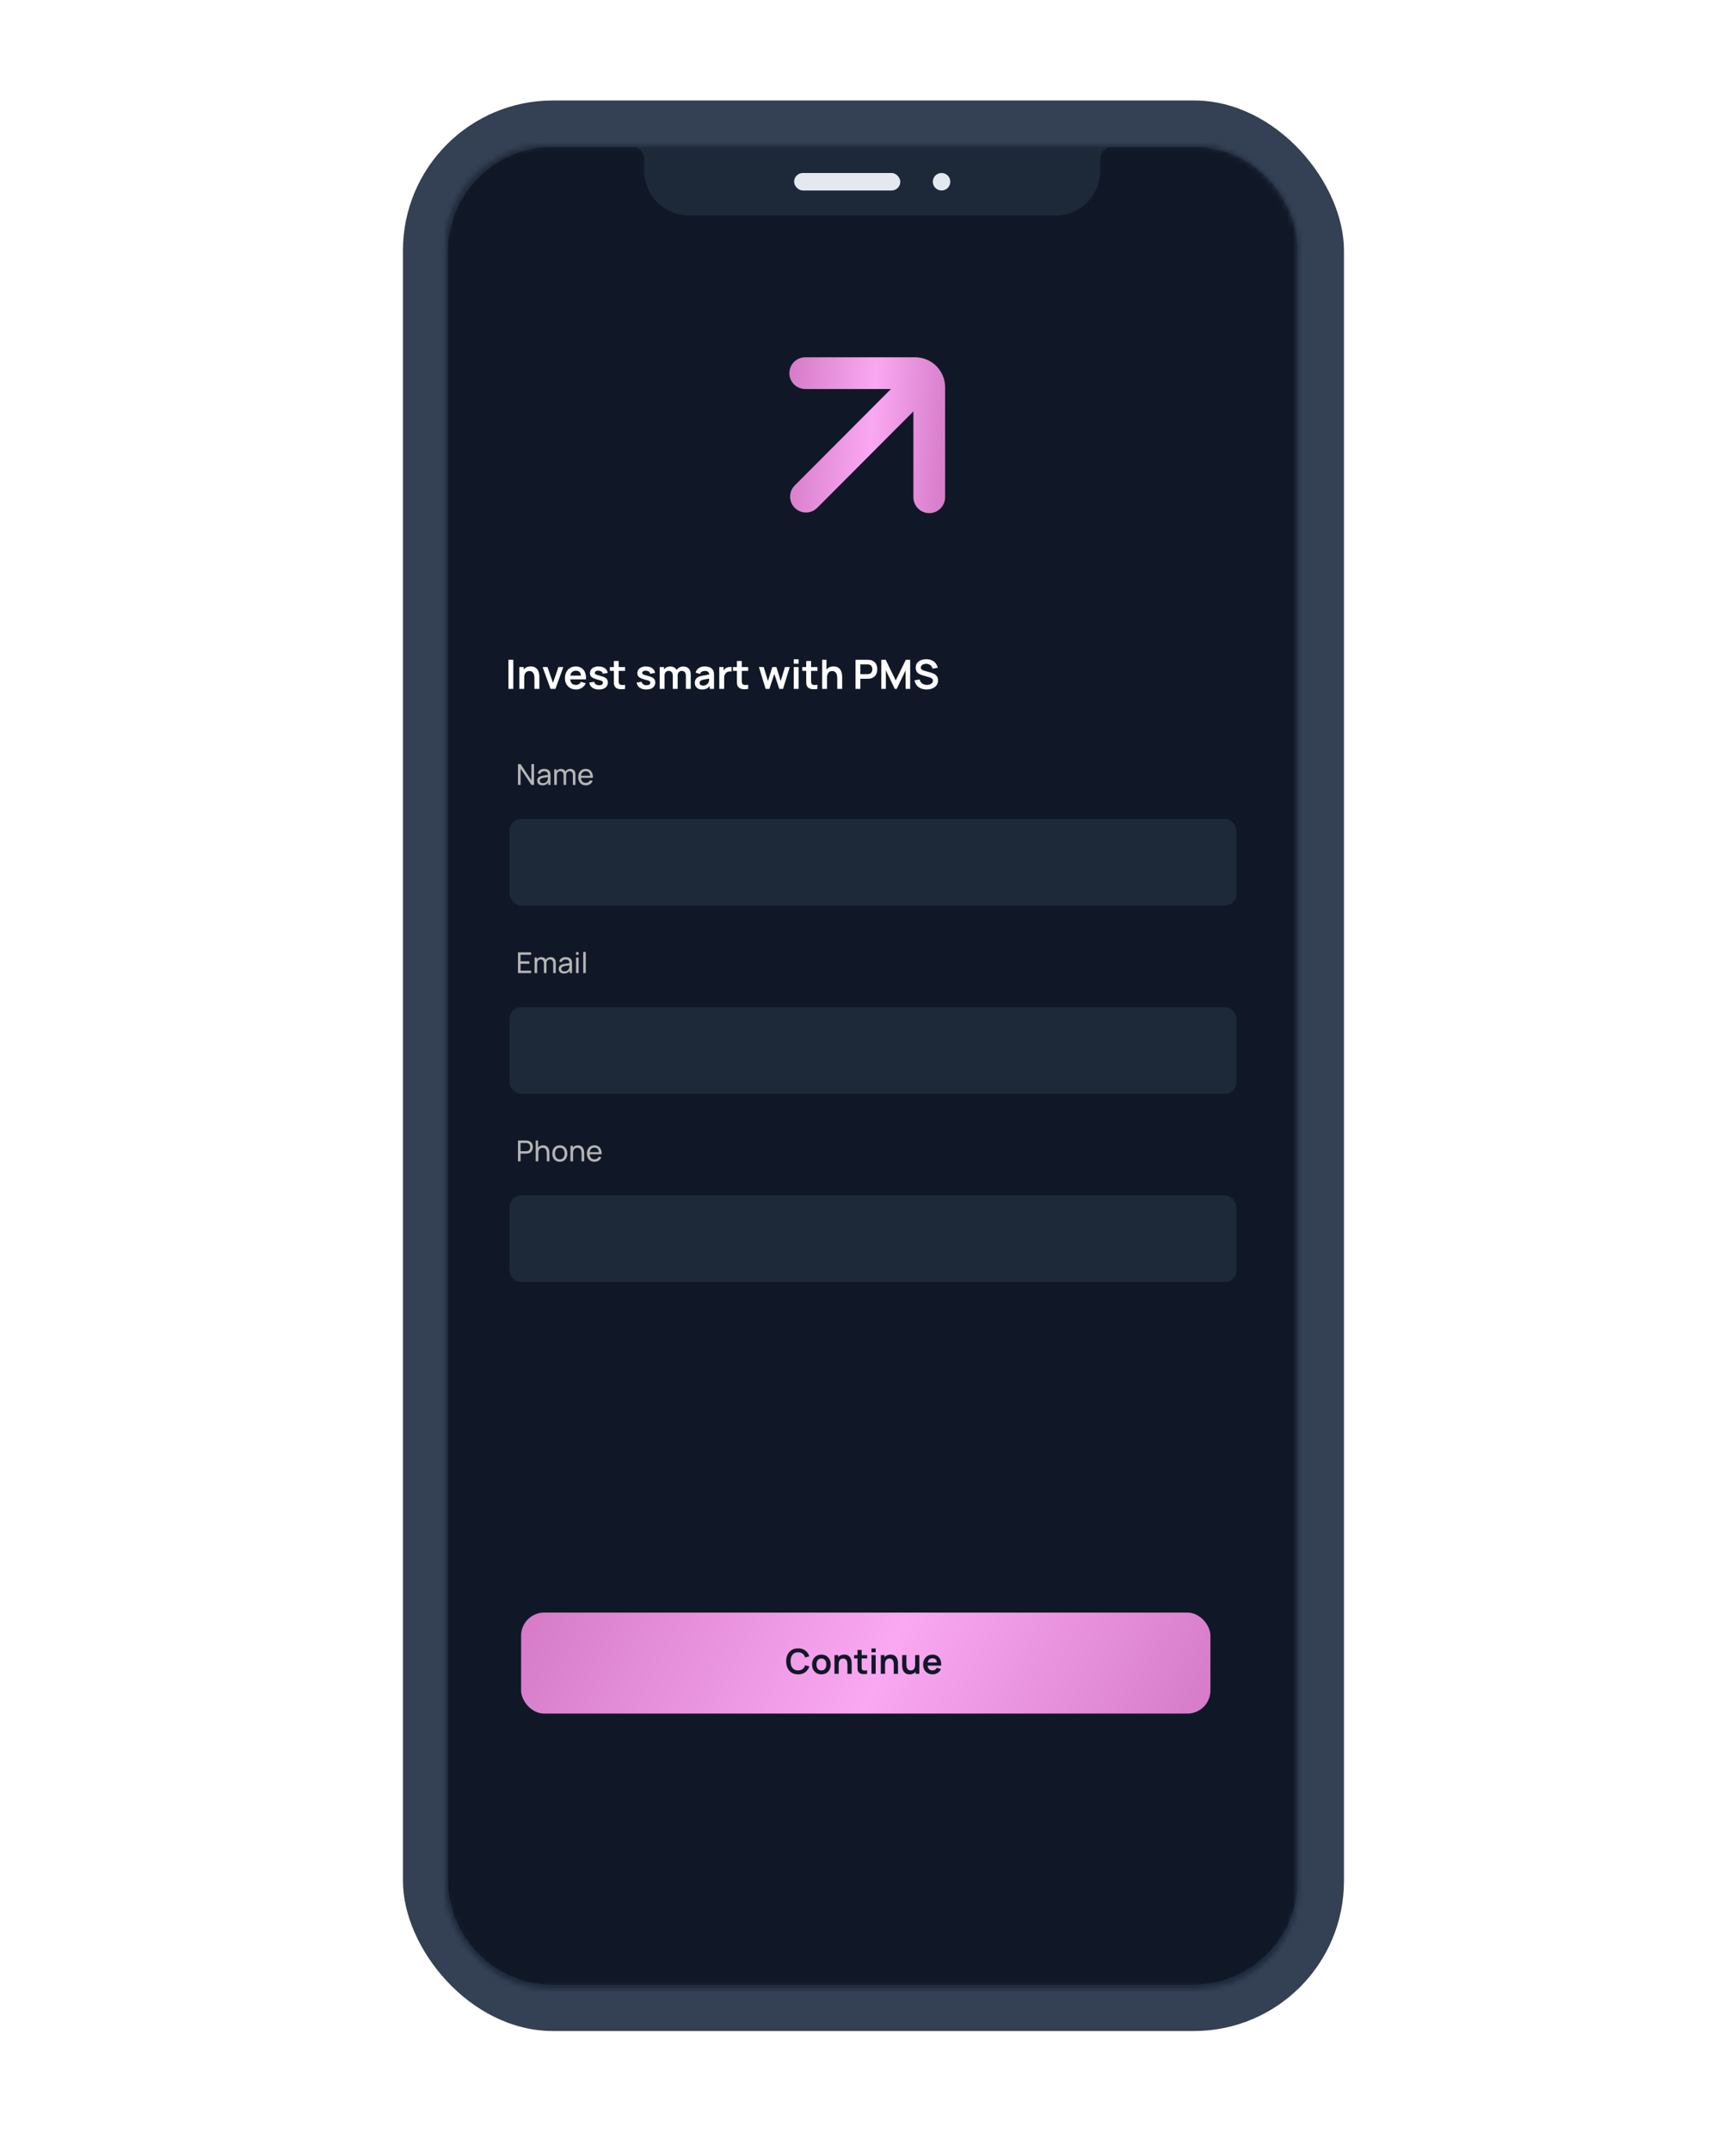 <svg width="323" height="400" viewBox="0 0 323 400" fill="none" xmlns="http://www.w3.org/2000/svg">
<g filter="url(#filter0_dd_4713_63309)">
<rect x="74.973" y="18.684" width="175.085" height="359.006" rx="27.902" fill="#344054"/>
</g>
<mask id="mask0_4713_63309" style="mask-type:alpha" maskUnits="userSpaceOnUse" x="82" y="27" width="160" height="343">
<rect x="82.914" y="27.054" width="158.542" height="342.73" rx="18.703" fill="#0047FF"/>
</mask>
<g mask="url(#mask0_4713_63309)">
<rect x="83.008" y="26.732" width="158.843" height="343.444" fill="#FDFDFD"/>
<rect x="83.008" y="26.732" width="158.843" height="343.444" fill="#FDFDFD"/>
<rect x="83.008" y="27.27" width="158.843" height="343.444" fill="#101828"/>
<path fill-rule="evenodd" clip-rule="evenodd" d="M77.766 47.05C77.766 33.053 89.113 21.706 103.11 21.706H221.694C235.691 21.706 247.038 33.053 247.038 47.05V349.555C247.038 363.552 235.691 374.899 221.694 374.899H103.11C89.113 374.899 77.766 363.552 77.766 349.555V47.05ZM83.348 46.819C83.348 36.032 92.092 27.287 102.879 27.287H117.594C118.816 27.321 119.803 28.298 119.852 29.516V31.704C119.852 36.327 123.599 40.075 128.222 40.075H196.35C200.973 40.075 204.72 36.327 204.72 31.704V27.287H204.722V29.544C204.757 28.314 205.748 27.323 206.978 27.287H221.928C232.715 27.287 241.459 36.032 241.459 46.819V349.556C241.459 360.343 232.715 369.087 221.928 369.087H102.879C92.092 369.087 83.348 360.343 83.348 349.556V46.819Z" fill="#1D2939"/>
<rect x="147.75" y="32.169" width="19.764" height="3.255" rx="1.628" fill="#E4E8EF"/>
<circle cx="175.186" cy="33.797" r="1.628" fill="#E4E8EF"/>
<path d="M175.845 92.472C175.845 94.1 174.526 95.421 172.898 95.421C171.269 95.421 169.948 94.1 169.948 92.472V76.504L152.043 94.442C151.466 95.018 150.713 95.307 149.956 95.307C149.199 95.307 148.448 95.018 147.874 94.444C146.722 93.294 146.72 91.426 147.87 90.274L165.771 72.341H149.817C148.189 72.341 146.867 71.02 146.867 69.391C146.867 67.763 148.189 66.443 149.817 66.443H170.293C173.354 66.443 175.845 68.933 175.845 71.993V92.472Z" fill="url(#paint0_linear_4713_63309)"/>
<path d="M94.601 128.106V122.697H95.506V128.106H94.601ZM99.438 128.106V126.153C99.438 126.025 99.429 125.884 99.411 125.729C99.394 125.573 99.352 125.424 99.287 125.282C99.225 125.136 99.13 125.017 99.002 124.925C98.877 124.832 98.706 124.786 98.491 124.786C98.376 124.786 98.262 124.805 98.149 124.842C98.036 124.88 97.934 124.945 97.841 125.037C97.751 125.128 97.678 125.253 97.623 125.413C97.568 125.571 97.541 125.774 97.541 126.022L97.003 125.792C97.003 125.447 97.07 125.134 97.203 124.853C97.338 124.573 97.536 124.35 97.796 124.185C98.056 124.017 98.377 123.933 98.758 123.933C99.058 123.933 99.306 123.983 99.501 124.083C99.697 124.183 99.852 124.311 99.967 124.466C100.082 124.622 100.168 124.787 100.223 124.962C100.278 125.138 100.313 125.304 100.328 125.462C100.345 125.617 100.354 125.744 100.354 125.841V128.106H99.438ZM96.624 128.106V124.05H97.432V125.308H97.541V128.106H96.624ZM102.431 128.106L100.959 124.05H101.864L102.886 126.991L103.904 124.05H104.813L103.34 128.106H102.431ZM107.185 128.219C106.774 128.219 106.413 128.13 106.103 127.952C105.792 127.775 105.549 127.528 105.374 127.212C105.201 126.897 105.115 126.534 105.115 126.123C105.115 125.68 105.2 125.295 105.37 124.97C105.541 124.642 105.777 124.388 106.08 124.207C106.383 124.027 106.734 123.937 107.132 123.937C107.553 123.937 107.91 124.036 108.203 124.234C108.498 124.429 108.717 124.706 108.86 125.064C109.003 125.422 109.057 125.844 109.022 126.33H108.124V125.999C108.121 125.558 108.044 125.237 107.891 125.034C107.738 124.831 107.498 124.729 107.17 124.729C106.799 124.729 106.524 124.845 106.343 125.075C106.163 125.303 106.073 125.637 106.073 126.078C106.073 126.489 106.163 126.807 106.343 127.032C106.524 127.257 106.786 127.37 107.132 127.37C107.355 127.37 107.547 127.321 107.707 127.224C107.87 127.124 107.995 126.98 108.082 126.792L108.976 127.062C108.821 127.428 108.581 127.712 108.255 127.915C107.932 128.118 107.575 128.219 107.185 128.219ZM105.787 126.33V125.646H108.578V126.33H105.787ZM111.426 128.219C110.925 128.219 110.518 128.106 110.205 127.881C109.892 127.656 109.702 127.339 109.634 126.931L110.558 126.788C110.606 126.988 110.711 127.146 110.874 127.261C111.037 127.376 111.242 127.434 111.49 127.434C111.708 127.434 111.876 127.391 111.993 127.306C112.114 127.219 112.174 127.1 112.174 126.949C112.174 126.857 112.151 126.783 112.106 126.728C112.063 126.67 111.968 126.615 111.821 126.563C111.673 126.51 111.446 126.444 111.141 126.363C110.8 126.273 110.53 126.177 110.329 126.074C110.129 125.969 109.985 125.845 109.897 125.702C109.81 125.56 109.766 125.387 109.766 125.184C109.766 124.931 109.832 124.711 109.965 124.523C110.098 124.335 110.283 124.191 110.521 124.091C110.759 123.988 111.039 123.937 111.362 123.937C111.678 123.937 111.957 123.986 112.2 124.083C112.445 124.181 112.643 124.32 112.793 124.5C112.944 124.681 113.036 124.892 113.071 125.135L112.147 125.3C112.125 125.128 112.046 124.991 111.911 124.891C111.778 124.791 111.6 124.734 111.377 124.722C111.164 124.709 110.993 124.742 110.863 124.82C110.732 124.895 110.667 125.001 110.667 125.139C110.667 125.217 110.694 125.283 110.746 125.338C110.799 125.393 110.904 125.448 111.062 125.503C111.222 125.558 111.46 125.626 111.775 125.706C112.099 125.789 112.356 125.884 112.549 125.992C112.745 126.097 112.885 126.223 112.97 126.371C113.058 126.519 113.102 126.698 113.102 126.908C113.102 127.316 112.953 127.637 112.654 127.87C112.359 128.103 111.95 128.219 111.426 128.219ZM116.302 128.106C116.034 128.157 115.771 128.178 115.513 128.17C115.258 128.165 115.029 128.119 114.826 128.031C114.623 127.941 114.469 127.8 114.364 127.607C114.271 127.432 114.222 127.252 114.217 127.07C114.212 126.887 114.21 126.68 114.21 126.45V122.923H115.111V126.397C115.111 126.56 115.113 126.703 115.115 126.826C115.12 126.948 115.146 127.048 115.194 127.126C115.284 127.276 115.428 127.36 115.626 127.378C115.824 127.395 116.049 127.385 116.302 127.348V128.106ZM113.474 124.759V124.05H116.302V124.759H113.474ZM120.245 128.219C119.744 128.219 119.337 128.106 119.024 127.881C118.711 127.656 118.521 127.339 118.453 126.931L119.377 126.788C119.425 126.988 119.53 127.146 119.693 127.261C119.856 127.376 120.061 127.434 120.309 127.434C120.527 127.434 120.694 127.391 120.812 127.306C120.932 127.219 120.992 127.1 120.992 126.949C120.992 126.857 120.97 126.783 120.925 126.728C120.882 126.67 120.787 126.615 120.639 126.563C120.492 126.51 120.265 126.444 119.959 126.363C119.619 126.273 119.348 126.177 119.148 126.074C118.948 125.969 118.804 125.845 118.716 125.702C118.628 125.56 118.585 125.387 118.585 125.184C118.585 124.931 118.651 124.711 118.784 124.523C118.916 124.335 119.102 124.191 119.34 124.091C119.578 123.988 119.858 123.937 120.181 123.937C120.497 123.937 120.776 123.986 121.019 124.083C121.264 124.181 121.462 124.32 121.612 124.5C121.763 124.681 121.855 124.892 121.89 125.135L120.966 125.3C120.944 125.128 120.865 124.991 120.73 124.891C120.597 124.791 120.419 124.734 120.196 124.722C119.983 124.709 119.812 124.742 119.681 124.82C119.551 124.895 119.486 125.001 119.486 125.139C119.486 125.217 119.512 125.283 119.565 125.338C119.618 125.393 119.723 125.448 119.881 125.503C120.041 125.558 120.279 125.626 120.594 125.706C120.917 125.789 121.175 125.884 121.368 125.992C121.563 126.097 121.704 126.223 121.789 126.371C121.876 126.519 121.92 126.698 121.92 126.908C121.92 127.316 121.771 127.637 121.473 127.87C121.178 128.103 120.768 128.219 120.245 128.219ZM127.615 128.106V125.642C127.615 125.364 127.546 125.148 127.409 124.992C127.271 124.835 127.084 124.756 126.849 124.756C126.704 124.756 126.573 124.79 126.458 124.857C126.343 124.922 126.252 125.02 126.184 125.15C126.116 125.278 126.083 125.431 126.083 125.608L125.681 125.372C125.678 125.091 125.741 124.845 125.868 124.632C125.999 124.416 126.174 124.249 126.394 124.128C126.615 124.008 126.86 123.948 127.131 123.948C127.579 123.948 127.922 124.083 128.16 124.354C128.4 124.622 128.52 124.975 128.52 125.413V128.106H127.615ZM122.736 128.106V124.05H123.536V125.308H123.648V128.106H122.736ZM125.181 128.106V125.654C125.181 125.371 125.112 125.15 124.974 124.992C124.837 124.835 124.649 124.756 124.411 124.756C124.181 124.756 123.995 124.835 123.855 124.992C123.717 125.15 123.648 125.355 123.648 125.608L123.243 125.338C123.243 125.075 123.308 124.838 123.438 124.628C123.568 124.418 123.744 124.252 123.964 124.132C124.187 124.009 124.436 123.948 124.711 123.948C125.014 123.948 125.267 124.013 125.47 124.143C125.676 124.271 125.828 124.446 125.929 124.669C126.031 124.89 126.083 125.139 126.083 125.417V128.106H125.181ZM130.635 128.219C130.342 128.219 130.094 128.164 129.891 128.054C129.688 127.941 129.534 127.792 129.429 127.607C129.326 127.422 129.275 127.217 129.275 126.995C129.275 126.799 129.307 126.624 129.372 126.469C129.438 126.311 129.538 126.176 129.673 126.063C129.808 125.948 129.984 125.854 130.199 125.781C130.362 125.729 130.552 125.681 130.77 125.638C130.99 125.596 131.228 125.557 131.484 125.522C131.742 125.484 132.011 125.444 132.291 125.402L131.968 125.586C131.971 125.305 131.908 125.099 131.78 124.966C131.653 124.833 131.437 124.767 131.134 124.767C130.951 124.767 130.775 124.81 130.605 124.895C130.434 124.98 130.315 125.126 130.248 125.334L129.421 125.075C129.521 124.732 129.712 124.456 129.992 124.249C130.275 124.041 130.656 123.937 131.134 123.937C131.495 123.937 131.812 123.996 132.085 124.113C132.36 124.231 132.564 124.424 132.697 124.692C132.77 124.835 132.813 124.981 132.828 125.131C132.843 125.279 132.851 125.441 132.851 125.616V128.106H132.058V127.227L132.19 127.37C132.007 127.663 131.793 127.879 131.547 128.016C131.305 128.152 131 128.219 130.635 128.219ZM130.815 127.498C131.02 127.498 131.196 127.462 131.341 127.389C131.486 127.316 131.601 127.227 131.686 127.122C131.774 127.017 131.833 126.918 131.863 126.826C131.911 126.71 131.937 126.579 131.942 126.431C131.949 126.281 131.953 126.159 131.953 126.067L132.231 126.149C131.958 126.192 131.724 126.229 131.529 126.262C131.333 126.295 131.166 126.326 131.025 126.356C130.885 126.384 130.761 126.415 130.653 126.45C130.548 126.487 130.459 126.531 130.387 126.581C130.314 126.631 130.258 126.689 130.218 126.754C130.18 126.819 130.161 126.896 130.161 126.983C130.161 127.083 130.186 127.172 130.236 127.25C130.287 127.325 130.359 127.385 130.454 127.43C130.552 127.475 130.672 127.498 130.815 127.498ZM133.829 128.106V124.05H134.629V125.037L134.531 124.91C134.581 124.775 134.648 124.652 134.73 124.542C134.816 124.429 134.917 124.336 135.035 124.264C135.135 124.196 135.245 124.143 135.365 124.106C135.488 124.066 135.613 124.042 135.741 124.034C135.869 124.024 135.993 124.029 136.113 124.05V124.895C135.993 124.86 135.854 124.848 135.696 124.861C135.541 124.873 135.4 124.917 135.275 124.992C135.15 125.06 135.047 125.146 134.967 125.252C134.889 125.357 134.832 125.477 134.794 125.612C134.757 125.745 134.738 125.889 134.738 126.044V128.106H133.829ZM139.207 128.106C138.939 128.157 138.677 128.178 138.419 128.17C138.163 128.165 137.934 128.119 137.731 128.031C137.528 127.941 137.374 127.8 137.269 127.607C137.176 127.432 137.128 127.252 137.123 127.07C137.118 126.887 137.115 126.68 137.115 126.45V122.923H138.017V126.397C138.017 126.56 138.018 126.703 138.02 126.826C138.025 126.948 138.052 127.048 138.099 127.126C138.189 127.276 138.333 127.36 138.531 127.378C138.729 127.395 138.955 127.385 139.207 127.348V128.106ZM136.379 124.759V124.05H139.207V124.759H136.379ZM142.448 128.106L141.208 124.042L142.095 124.05L142.887 126.653L143.691 124.05H144.454L145.254 126.653L146.05 124.05H146.937L145.697 128.106H144.991L144.071 125.315L143.154 128.106H142.448ZM147.69 123.433V122.603H148.595V123.433H147.69ZM147.69 128.106V124.05H148.595V128.106H147.69ZM152.098 128.106C151.83 128.157 151.567 128.178 151.309 128.17C151.054 128.165 150.825 128.119 150.622 128.031C150.419 127.941 150.265 127.8 150.16 127.607C150.067 127.432 150.018 127.252 150.013 127.07C150.008 126.887 150.006 126.68 150.006 126.45V122.923H150.907V126.397C150.907 126.56 150.909 126.703 150.911 126.826C150.916 126.948 150.942 127.048 150.99 127.126C151.08 127.276 151.224 127.36 151.422 127.378C151.62 127.395 151.845 127.385 152.098 127.348V128.106ZM149.27 124.759V124.05H152.098V124.759H149.27ZM155.777 128.106V126.153C155.777 126.025 155.768 125.884 155.75 125.729C155.733 125.573 155.691 125.424 155.626 125.282C155.564 125.136 155.469 125.017 155.341 124.925C155.216 124.832 155.045 124.786 154.83 124.786C154.715 124.786 154.601 124.805 154.488 124.842C154.375 124.88 154.273 124.945 154.18 125.037C154.09 125.128 154.017 125.253 153.962 125.413C153.907 125.571 153.88 125.774 153.88 126.022L153.342 125.792C153.342 125.447 153.409 125.134 153.541 124.853C153.677 124.573 153.875 124.35 154.135 124.185C154.395 124.017 154.716 123.933 155.097 123.933C155.397 123.933 155.645 123.983 155.84 124.083C156.036 124.183 156.191 124.311 156.306 124.466C156.421 124.622 156.507 124.787 156.562 124.962C156.617 125.138 156.652 125.304 156.667 125.462C156.684 125.617 156.693 125.744 156.693 125.841V128.106H155.777ZM152.963 128.106V122.697H153.771V125.545H153.88V128.106H152.963ZM159.177 128.106V122.697H161.412C161.465 122.697 161.533 122.7 161.615 122.705C161.698 122.707 161.774 122.715 161.844 122.727C162.157 122.775 162.415 122.879 162.618 123.039C162.824 123.199 162.975 123.402 163.073 123.648C163.173 123.89 163.223 124.161 163.223 124.459C163.223 124.754 163.173 125.025 163.073 125.27C162.973 125.513 162.82 125.715 162.615 125.875C162.412 126.035 162.155 126.139 161.844 126.187C161.774 126.197 161.697 126.204 161.612 126.209C161.529 126.214 161.463 126.217 161.412 126.217H160.083V128.106H159.177ZM160.083 125.372H161.375C161.425 125.372 161.481 125.369 161.544 125.364C161.607 125.359 161.664 125.349 161.717 125.334C161.867 125.297 161.985 125.23 162.07 125.135C162.157 125.04 162.219 124.932 162.254 124.812C162.291 124.692 162.31 124.574 162.31 124.459C162.31 124.344 162.291 124.226 162.254 124.106C162.219 123.983 162.157 123.874 162.07 123.779C161.985 123.684 161.867 123.618 161.717 123.58C161.664 123.565 161.607 123.556 161.544 123.554C161.481 123.549 161.425 123.546 161.375 123.546H160.083V125.372ZM163.976 128.106V122.697H164.791L166.661 126.529L168.532 122.697H169.347V128.106H168.502V124.639L166.842 128.106H166.481L164.825 124.639V128.106H163.976ZM172.405 128.219C172.009 128.219 171.652 128.15 171.334 128.013C171.019 127.875 170.758 127.678 170.553 127.423C170.35 127.165 170.221 126.859 170.166 126.506L171.105 126.363C171.185 126.684 171.349 126.932 171.597 127.107C171.848 127.283 172.136 127.37 172.461 127.37C172.654 127.37 172.836 127.34 173.006 127.28C173.176 127.22 173.314 127.132 173.419 127.017C173.527 126.902 173.581 126.76 173.581 126.593C173.581 126.517 173.568 126.449 173.543 126.386C173.518 126.321 173.48 126.263 173.43 126.213C173.383 126.163 173.32 126.118 173.242 126.078C173.167 126.035 173.08 125.999 172.98 125.969L171.582 125.556C171.462 125.521 171.332 125.474 171.191 125.417C171.054 125.357 170.922 125.275 170.797 125.173C170.674 125.068 170.573 124.935 170.493 124.775C170.415 124.612 170.376 124.411 170.376 124.173C170.376 123.825 170.464 123.534 170.639 123.298C170.817 123.06 171.055 122.883 171.353 122.765C171.654 122.647 171.987 122.59 172.352 122.592C172.723 122.595 173.053 122.658 173.344 122.784C173.634 122.906 173.877 123.085 174.073 123.321C174.268 123.556 174.406 123.84 174.486 124.173L173.513 124.343C173.473 124.152 173.395 123.991 173.28 123.858C173.167 123.723 173.028 123.62 172.863 123.55C172.7 123.48 172.526 123.442 172.341 123.437C172.161 123.435 171.993 123.462 171.838 123.52C171.685 123.575 171.561 123.655 171.466 123.76C171.373 123.865 171.327 123.988 171.327 124.128C171.327 124.261 171.367 124.37 171.447 124.455C171.527 124.538 171.626 124.604 171.744 124.654C171.864 124.702 171.985 124.742 172.108 124.775L173.077 125.045C173.21 125.08 173.359 125.128 173.524 125.188C173.689 125.248 173.849 125.332 174.001 125.439C174.154 125.547 174.279 125.689 174.377 125.864C174.477 126.039 174.527 126.262 174.527 126.533C174.527 126.813 174.468 127.06 174.351 127.273C174.235 127.483 174.079 127.658 173.881 127.798C173.683 127.939 173.457 128.044 173.201 128.114C172.948 128.184 172.683 128.219 172.405 128.219Z" fill="white"/>
<rect x="96.957" y="299.878" width="128.255" height="18.782" rx="4.293" fill="url(#paint1_linear_4713_63309)"/>
<path d="M148.496 311.365C148.032 311.365 147.635 311.264 147.304 311.062C146.974 310.859 146.719 310.575 146.541 310.212C146.365 309.85 146.277 309.429 146.277 308.95C146.277 308.472 146.365 308.051 146.541 307.688C146.719 307.325 146.974 307.043 147.304 306.841C147.635 306.637 148.032 306.535 148.496 306.535C149.03 306.535 149.475 306.67 149.832 306.938C150.188 307.204 150.438 307.564 150.582 308.017L149.8 308.232C149.709 307.93 149.556 307.694 149.339 307.524C149.122 307.352 148.841 307.266 148.496 307.266C148.184 307.266 147.925 307.336 147.716 307.476C147.51 307.615 147.355 307.812 147.25 308.065C147.147 308.316 147.094 308.611 147.092 308.95C147.092 309.289 147.143 309.586 147.246 309.839C147.352 310.09 147.508 310.285 147.716 310.425C147.925 310.564 148.184 310.634 148.496 310.634C148.841 310.634 149.122 310.548 149.339 310.377C149.556 310.205 149.709 309.969 149.8 309.668L150.582 309.884C150.438 310.337 150.188 310.698 149.832 310.966C149.475 311.232 149.03 311.365 148.496 311.365ZM152.825 311.365C152.477 311.365 152.173 311.287 151.914 311.13C151.654 310.973 151.452 310.758 151.308 310.483C151.167 310.206 151.096 309.888 151.096 309.53C151.096 309.165 151.169 308.845 151.315 308.57C151.461 308.296 151.664 308.081 151.923 307.926C152.183 307.772 152.484 307.695 152.825 307.695C153.175 307.695 153.48 307.773 153.739 307.93C153.999 308.086 154.201 308.303 154.345 308.58C154.488 308.855 154.56 309.171 154.56 309.53C154.56 309.89 154.487 310.209 154.341 310.486C154.198 310.761 153.996 310.977 153.736 311.133C153.476 311.288 153.173 311.365 152.825 311.365ZM152.825 310.637C153.134 310.637 153.364 310.534 153.514 310.328C153.664 310.122 153.739 309.856 153.739 309.53C153.739 309.193 153.663 308.925 153.511 308.725C153.358 308.523 153.13 308.422 152.825 308.422C152.617 308.422 152.445 308.469 152.31 308.564C152.177 308.656 152.078 308.786 152.013 308.954C151.949 309.119 151.917 309.311 151.917 309.53C151.917 309.867 151.993 310.136 152.145 310.338C152.3 310.538 152.526 310.637 152.825 310.637ZM157.675 311.269V309.594C157.675 309.485 157.667 309.364 157.652 309.23C157.637 309.097 157.602 308.97 157.546 308.847C157.492 308.723 157.411 308.621 157.301 308.541C157.194 308.462 157.048 308.422 156.863 308.422C156.765 308.422 156.667 308.438 156.57 308.471C156.474 308.503 156.386 308.559 156.306 308.638C156.229 308.715 156.167 308.823 156.12 308.96C156.072 309.095 156.049 309.269 156.049 309.482L155.588 309.285C155.588 308.989 155.645 308.721 155.759 308.48C155.875 308.24 156.045 308.049 156.268 307.907C156.491 307.763 156.766 307.691 157.092 307.691C157.35 307.691 157.562 307.734 157.73 307.82C157.897 307.906 158.03 308.015 158.129 308.149C158.228 308.282 158.301 308.423 158.348 308.574C158.395 308.724 158.425 308.867 158.438 309.002C158.453 309.135 158.46 309.243 158.46 309.327V311.269H157.675ZM155.263 311.269V307.791H155.955V308.87H156.049V311.269H155.263ZM161.339 311.269C161.109 311.311 160.884 311.33 160.663 311.323C160.444 311.319 160.247 311.279 160.073 311.204C159.9 311.127 159.768 311.006 159.677 310.84C159.598 310.69 159.556 310.537 159.552 310.38C159.548 310.223 159.545 310.046 159.545 309.849V306.825H160.318V309.804C160.318 309.943 160.319 310.065 160.321 310.171C160.326 310.276 160.348 310.362 160.389 310.428C160.466 310.557 160.59 310.629 160.759 310.644C160.929 310.659 161.122 310.65 161.339 310.618V311.269ZM158.914 308.4V307.791H161.339V308.4H158.914ZM162.151 307.263V306.552H162.927V307.263H162.151ZM162.151 311.269V307.791H162.927V311.269H162.151ZM166.297 311.269V309.594C166.297 309.485 166.289 309.364 166.274 309.23C166.259 309.097 166.224 308.97 166.168 308.847C166.114 308.723 166.033 308.621 165.923 308.541C165.816 308.462 165.67 308.422 165.485 308.422C165.386 308.422 165.289 308.438 165.192 308.471C165.096 308.503 165.008 308.559 164.928 308.638C164.851 308.715 164.789 308.823 164.741 308.96C164.694 309.095 164.671 309.269 164.671 309.482L164.21 309.285C164.21 308.989 164.267 308.721 164.381 308.48C164.497 308.24 164.666 308.049 164.89 307.907C165.113 307.763 165.388 307.691 165.714 307.691C165.971 307.691 166.184 307.734 166.351 307.82C166.519 307.906 166.652 308.015 166.751 308.149C166.849 308.282 166.922 308.423 166.97 308.574C167.017 308.724 167.047 308.867 167.06 309.002C167.075 309.135 167.082 309.243 167.082 309.327V311.269H166.297ZM163.885 311.269V307.791H164.577V308.87H164.671V311.269H163.885ZM169.226 311.368C168.969 311.368 168.756 311.325 168.589 311.24C168.422 311.154 168.288 311.044 168.19 310.911C168.091 310.778 168.018 310.636 167.971 310.486C167.924 310.336 167.892 310.194 167.877 310.061C167.864 309.926 167.858 309.816 167.858 309.733V307.791H168.644V309.465C168.644 309.573 168.651 309.694 168.666 309.829C168.681 309.962 168.716 310.091 168.769 310.216C168.825 310.338 168.907 310.439 169.014 310.518C169.123 310.598 169.27 310.637 169.455 310.637C169.554 310.637 169.651 310.621 169.748 310.589C169.845 310.557 169.932 310.502 170.009 310.425C170.088 310.346 170.152 310.237 170.199 310.1C170.246 309.962 170.27 309.789 170.27 309.578L170.73 309.775C170.73 310.071 170.672 310.339 170.556 310.58C170.442 310.82 170.274 311.012 170.051 311.156C169.827 311.298 169.553 311.368 169.226 311.368ZM170.363 311.269V310.19H170.27V307.791H171.049V311.269H170.363ZM173.534 311.365C173.182 311.365 172.873 311.289 172.607 311.137C172.341 310.984 172.133 310.773 171.982 310.502C171.834 310.232 171.76 309.921 171.76 309.569C171.76 309.189 171.833 308.859 171.979 308.58C172.125 308.299 172.328 308.081 172.588 307.926C172.847 307.772 173.148 307.695 173.489 307.695C173.85 307.695 174.156 307.779 174.407 307.949C174.66 308.116 174.848 308.354 174.97 308.661C175.093 308.967 175.139 309.329 175.109 309.746H174.339V309.462C174.337 309.084 174.271 308.809 174.14 308.635C174.009 308.461 173.803 308.374 173.522 308.374C173.204 308.374 172.968 308.473 172.813 308.67C172.659 308.866 172.581 309.152 172.581 309.53C172.581 309.882 172.659 310.155 172.813 310.348C172.968 310.541 173.193 310.637 173.489 310.637C173.68 310.637 173.845 310.596 173.982 310.512C174.121 310.426 174.229 310.303 174.304 310.142L175.07 310.373C174.937 310.687 174.731 310.93 174.452 311.104C174.175 311.278 173.869 311.365 173.534 311.365ZM172.337 309.746V309.16H174.729V309.746H172.337Z" fill="#101828"/>
<path d="M96.376 145.962V142.098H96.859L98.874 145.117V142.098H99.357V145.962H98.874L96.859 142.941V145.962H96.376ZM100.931 146.042C100.714 146.042 100.533 146.003 100.386 145.924C100.241 145.844 100.131 145.738 100.056 145.608C99.983 145.477 99.946 145.334 99.946 145.178C99.946 145.026 99.975 144.895 100.032 144.784C100.091 144.671 100.173 144.578 100.279 144.505C100.384 144.43 100.51 144.371 100.657 144.328C100.795 144.29 100.949 144.258 101.118 144.231C101.29 144.203 101.464 144.177 101.639 144.153C101.814 144.13 101.978 144.108 102.13 144.086L101.958 144.186C101.964 143.928 101.912 143.738 101.803 143.614C101.695 143.491 101.509 143.429 101.245 143.429C101.069 143.429 100.915 143.469 100.783 143.55C100.652 143.628 100.56 143.757 100.507 143.936L100.053 143.799C100.123 143.545 100.258 143.346 100.458 143.201C100.659 143.056 100.923 142.984 101.25 142.984C101.513 142.984 101.738 143.031 101.926 143.126C102.116 143.219 102.252 143.36 102.334 143.55C102.375 143.639 102.401 143.737 102.412 143.842C102.422 143.946 102.428 144.055 102.428 144.17V145.962H102.004V145.267L102.103 145.331C101.994 145.566 101.841 145.743 101.644 145.863C101.449 145.982 101.211 146.042 100.931 146.042ZM101.003 145.643C101.175 145.643 101.323 145.612 101.448 145.551C101.575 145.489 101.677 145.407 101.754 145.307C101.831 145.205 101.881 145.094 101.905 144.975C101.931 144.885 101.946 144.786 101.948 144.677C101.951 144.566 101.953 144.481 101.953 144.422L102.119 144.494C101.964 144.516 101.811 144.536 101.66 144.556C101.51 144.576 101.368 144.597 101.234 144.62C101.1 144.642 100.979 144.668 100.872 144.698C100.793 144.723 100.719 144.755 100.649 144.795C100.581 144.834 100.525 144.885 100.483 144.948C100.441 145.008 100.421 145.085 100.421 145.176C100.421 145.254 100.441 145.33 100.48 145.401C100.521 145.473 100.584 145.531 100.668 145.576C100.754 145.62 100.865 145.643 101.003 145.643ZM106.589 145.962L106.592 144.108C106.592 143.891 106.534 143.722 106.418 143.601C106.303 143.477 106.154 143.416 105.97 143.416C105.862 143.416 105.76 143.441 105.664 143.491C105.567 143.539 105.488 143.616 105.428 143.721C105.367 143.825 105.336 143.958 105.336 144.121L105.084 144.019C105.081 143.814 105.123 143.634 105.21 143.48C105.3 143.324 105.421 143.204 105.575 143.118C105.729 143.032 105.903 142.989 106.096 142.989C106.398 142.989 106.636 143.081 106.809 143.265C106.983 143.448 107.07 143.694 107.07 144.003L107.067 145.962H106.589ZM103.123 145.962V143.064H103.549V143.84H103.603V145.962H103.123ZM104.859 145.962L104.861 144.127C104.861 143.905 104.804 143.731 104.69 143.606C104.575 143.479 104.423 143.416 104.234 143.416C104.046 143.416 103.894 143.48 103.777 143.609C103.661 143.738 103.603 143.908 103.603 144.121L103.351 143.971C103.351 143.783 103.396 143.615 103.485 143.467C103.574 143.318 103.696 143.202 103.85 143.118C104.004 143.032 104.178 142.989 104.373 142.989C104.568 142.989 104.738 143.03 104.883 143.112C105.028 143.195 105.14 143.313 105.218 143.467C105.297 143.619 105.336 143.8 105.336 144.011L105.334 145.962H104.859ZM108.998 146.042C108.714 146.042 108.465 145.98 108.252 145.855C108.041 145.728 107.877 145.551 107.758 145.326C107.64 145.099 107.581 144.834 107.581 144.532C107.581 144.215 107.64 143.941 107.756 143.711C107.872 143.478 108.034 143.299 108.241 143.174C108.451 143.047 108.696 142.984 108.977 142.984C109.268 142.984 109.516 143.051 109.72 143.185C109.926 143.319 110.079 143.51 110.181 143.759C110.285 144.008 110.33 144.304 110.316 144.647H109.833V144.475C109.827 144.119 109.755 143.854 109.615 143.679C109.476 143.501 109.268 143.413 108.993 143.413C108.698 143.413 108.473 143.508 108.319 143.697C108.165 143.887 108.088 144.159 108.088 144.513C108.088 144.855 108.165 145.119 108.319 145.307C108.473 145.495 108.692 145.589 108.977 145.589C109.168 145.589 109.334 145.545 109.476 145.457C109.617 145.37 109.728 145.244 109.808 145.079L110.267 145.237C110.155 145.493 109.985 145.692 109.757 145.833C109.532 145.973 109.279 146.042 108.998 146.042ZM107.928 144.647V144.263H110.069V144.647H107.928Z" fill="#B5B5B5"/>
<rect x="94.812" y="152.305" width="135.231" height="16.099" rx="2.147" fill="#1D2939"/>
<path d="M96.376 180.962V177.098H98.817V177.552H96.853V178.762H98.495V179.215H96.853V180.508H98.817V180.962H96.376ZM102.926 180.962L102.929 179.108C102.929 178.891 102.871 178.722 102.755 178.601C102.64 178.477 102.491 178.416 102.306 178.416C102.199 178.416 102.097 178.441 102.001 178.491C101.904 178.539 101.825 178.616 101.764 178.721C101.704 178.825 101.673 178.958 101.673 179.121L101.421 179.019C101.417 178.814 101.459 178.634 101.547 178.48C101.637 178.324 101.758 178.204 101.912 178.118C102.066 178.032 102.239 177.989 102.433 177.989C102.735 177.989 102.973 178.081 103.146 178.265C103.32 178.448 103.407 178.694 103.407 179.003L103.404 180.962H102.926ZM99.46 180.962V178.064H99.886V178.84H99.94V180.962H99.46ZM101.196 180.962L101.198 179.127C101.198 178.905 101.141 178.731 101.027 178.606C100.912 178.479 100.76 178.416 100.57 178.416C100.383 178.416 100.231 178.48 100.114 178.609C99.998 178.738 99.94 178.908 99.94 179.121L99.688 178.971C99.688 178.783 99.732 178.615 99.822 178.467C99.911 178.318 100.033 178.202 100.187 178.118C100.341 178.032 100.515 177.989 100.71 177.989C100.905 177.989 101.075 178.03 101.22 178.112C101.365 178.195 101.476 178.313 101.555 178.467C101.634 178.619 101.673 178.8 101.673 179.011L101.671 180.962H101.196ZM104.929 181.042C104.713 181.042 104.531 181.003 104.384 180.924C104.24 180.844 104.13 180.738 104.054 180.608C103.981 180.477 103.944 180.334 103.944 180.178C103.944 180.026 103.973 179.895 104.03 179.784C104.089 179.671 104.172 179.578 104.277 179.505C104.383 179.43 104.509 179.371 104.655 179.328C104.793 179.29 104.947 179.258 105.117 179.231C105.289 179.203 105.462 179.177 105.638 179.153C105.813 179.13 105.976 179.108 106.129 179.086L105.957 179.186C105.962 178.928 105.91 178.738 105.801 178.614C105.694 178.491 105.508 178.429 105.243 178.429C105.068 178.429 104.914 178.469 104.782 178.55C104.651 178.628 104.559 178.757 104.505 178.936L104.052 178.799C104.122 178.545 104.257 178.346 104.457 178.201C104.657 178.056 104.921 177.984 105.248 177.984C105.511 177.984 105.737 178.031 105.925 178.126C106.114 178.219 106.25 178.36 106.332 178.55C106.374 178.639 106.4 178.737 106.41 178.842C106.421 178.946 106.426 179.055 106.426 179.17V180.962H106.002V180.267L106.102 180.331C105.993 180.566 105.84 180.743 105.643 180.863C105.448 180.982 105.21 181.042 104.929 181.042ZM105.002 180.643C105.173 180.643 105.322 180.612 105.447 180.551C105.574 180.489 105.676 180.407 105.753 180.307C105.83 180.205 105.88 180.094 105.903 179.975C105.93 179.885 105.944 179.786 105.946 179.677C105.95 179.566 105.951 179.481 105.951 179.422L106.118 179.494C105.962 179.516 105.809 179.536 105.659 179.556C105.509 179.576 105.367 179.597 105.232 179.62C105.098 179.642 104.977 179.668 104.87 179.698C104.791 179.723 104.717 179.755 104.647 179.795C104.579 179.834 104.524 179.885 104.481 179.948C104.44 180.008 104.419 180.085 104.419 180.176C104.419 180.254 104.439 180.33 104.478 180.401C104.52 180.473 104.582 180.531 104.666 180.576C104.752 180.62 104.864 180.643 105.002 180.643ZM107.178 177.552V177.058H107.655V177.552H107.178ZM107.178 180.962V178.064H107.655V180.962H107.178ZM108.514 180.962V177.018H108.992V180.962H108.514Z" fill="#B5B5B5"/>
<rect x="94.812" y="187.305" width="135.231" height="16.099" rx="2.147" fill="#1D2939"/>
<path d="M96.376 215.962V212.098H97.902C97.94 212.098 97.985 212.1 98.037 212.104C98.088 212.105 98.138 212.111 98.187 212.12C98.396 212.152 98.571 212.223 98.713 212.334C98.856 212.445 98.963 212.586 99.035 212.756C99.106 212.924 99.142 213.111 99.142 213.316C99.142 213.52 99.105 213.707 99.032 213.877C98.96 214.045 98.853 214.186 98.71 214.298C98.569 214.409 98.394 214.481 98.187 214.513C98.138 214.52 98.088 214.526 98.037 214.529C97.985 214.533 97.94 214.534 97.902 214.534H96.853V215.962H96.376ZM96.853 214.081H97.886C97.92 214.081 97.959 214.079 98.002 214.076C98.046 214.072 98.088 214.066 98.128 214.057C98.251 214.028 98.351 213.976 98.428 213.901C98.507 213.824 98.564 213.735 98.6 213.633C98.636 213.529 98.654 213.424 98.654 213.316C98.654 213.209 98.636 213.104 98.6 213.002C98.564 212.899 98.507 212.808 98.428 212.731C98.351 212.654 98.251 212.603 98.128 212.576C98.088 212.565 98.046 212.559 98.002 212.557C97.959 212.553 97.92 212.552 97.886 212.552H96.853V214.081ZM101.741 215.962V214.51C101.741 214.373 101.728 214.24 101.703 214.113C101.68 213.986 101.638 213.873 101.577 213.772C101.518 213.67 101.437 213.59 101.335 213.531C101.235 213.472 101.108 213.442 100.954 213.442C100.835 213.442 100.725 213.463 100.627 213.504C100.53 213.543 100.447 213.604 100.377 213.687C100.308 213.769 100.253 213.873 100.214 213.998C100.176 214.121 100.157 214.267 100.157 214.435L99.844 214.339C99.844 214.058 99.894 213.817 99.994 213.617C100.096 213.415 100.238 213.26 100.42 213.153C100.605 213.044 100.821 212.989 101.07 212.989C101.258 212.989 101.418 213.018 101.55 213.078C101.682 213.137 101.792 213.215 101.88 213.314C101.968 213.41 102.037 213.519 102.087 213.641C102.137 213.761 102.172 213.883 102.191 214.009C102.213 214.132 102.223 214.249 102.223 214.36V215.962H101.741ZM99.674 215.962V212.098H100.104V214.231H100.157V215.962H99.674ZM104.155 216.042C103.867 216.042 103.619 215.977 103.409 215.847C103.202 215.716 103.042 215.535 102.929 215.305C102.816 215.074 102.76 214.809 102.76 214.51C102.76 214.206 102.817 213.94 102.932 213.711C103.046 213.482 103.208 213.304 103.417 213.177C103.627 213.048 103.873 212.984 104.155 212.984C104.445 212.984 104.695 213.049 104.904 213.179C105.113 213.308 105.273 213.488 105.384 213.719C105.497 213.948 105.553 214.212 105.553 214.51C105.553 214.813 105.497 215.079 105.384 215.31C105.272 215.539 105.111 215.719 104.901 215.849C104.692 215.978 104.443 216.042 104.155 216.042ZM104.155 215.589C104.456 215.589 104.679 215.489 104.826 215.288C104.973 215.088 105.046 214.829 105.046 214.51C105.046 214.183 104.972 213.923 104.823 213.73C104.675 213.535 104.452 213.437 104.155 213.437C103.953 213.437 103.787 213.483 103.656 213.574C103.526 213.665 103.428 213.791 103.364 213.952C103.299 214.113 103.267 214.299 103.267 214.51C103.267 214.836 103.342 215.097 103.493 215.294C103.643 215.491 103.864 215.589 104.155 215.589ZM108.207 215.962V214.51C108.207 214.373 108.195 214.24 108.17 214.113C108.147 213.986 108.104 213.873 108.044 213.772C107.985 213.67 107.904 213.59 107.802 213.531C107.702 213.472 107.575 213.442 107.421 213.442C107.301 213.442 107.192 213.463 107.094 213.504C106.997 213.543 106.914 213.604 106.844 213.687C106.775 213.769 106.72 213.873 106.681 213.998C106.643 214.121 106.624 214.267 106.624 214.435L106.31 214.339C106.31 214.058 106.36 213.817 106.461 213.617C106.563 213.415 106.705 213.26 106.887 213.153C107.071 213.044 107.288 212.989 107.537 212.989C107.724 212.989 107.884 213.018 108.017 213.078C108.149 213.137 108.259 213.215 108.347 213.314C108.435 213.41 108.503 213.519 108.553 213.641C108.604 213.761 108.638 213.883 108.658 214.009C108.68 214.132 108.69 214.249 108.69 214.36V215.962H108.207ZM106.141 215.962V213.064H106.571V213.84H106.624V215.962H106.141ZM110.617 216.042C110.333 216.042 110.084 215.98 109.871 215.855C109.66 215.728 109.496 215.551 109.378 215.326C109.26 215.099 109.201 214.834 109.201 214.532C109.201 214.215 109.259 213.941 109.375 213.711C109.491 213.478 109.653 213.299 109.861 213.174C110.07 213.047 110.315 212.984 110.596 212.984C110.888 212.984 111.135 213.051 111.339 213.185C111.545 213.319 111.699 213.51 111.801 213.759C111.904 214.008 111.949 214.304 111.935 214.647H111.452V214.475C111.447 214.119 111.374 213.854 111.235 213.679C111.095 213.501 110.888 213.413 110.612 213.413C110.317 213.413 110.092 213.508 109.939 213.697C109.785 213.887 109.708 214.159 109.708 214.513C109.708 214.855 109.785 215.119 109.939 215.307C110.092 215.495 110.312 215.589 110.596 215.589C110.787 215.589 110.954 215.545 111.095 215.457C111.236 215.37 111.347 215.244 111.428 215.079L111.887 215.237C111.774 215.493 111.604 215.692 111.377 215.833C111.151 215.973 110.898 216.042 110.617 216.042ZM109.547 214.647V214.263H111.688V214.647H109.547Z" fill="#B5B5B5"/>
<rect x="94.812" y="222.305" width="135.231" height="16.099" rx="2.147" fill="#1D2939"/>
</g>
<defs>
<filter id="filter0_dd_4713_63309" x="52.973" y="-3.316" width="219.086" height="403.006" filterUnits="userSpaceOnUse" color-interpolation-filters="sRGB">
<feFlood flood-opacity="0" result="BackgroundImageFix"/>
<feColorMatrix in="SourceAlpha" type="matrix" values="0 0 0 0 0 0 0 0 0 0 0 0 0 0 0 0 0 0 127 0" result="hardAlpha"/>
<feOffset dx="6" dy="6"/>
<feGaussianBlur stdDeviation="8"/>
<feComposite in2="hardAlpha" operator="out"/>
<feColorMatrix type="matrix" values="0 0 0 0 0.055 0 0 0 0 0.094 0 0 0 0 0.153 0 0 0 0.4 0"/>
<feBlend mode="normal" in2="BackgroundImageFix" result="effect1_dropShadow_4713_63309"/>
<feColorMatrix in="SourceAlpha" type="matrix" values="0 0 0 0 0 0 0 0 0 0 0 0 0 0 0 0 0 0 127 0" result="hardAlpha"/>
<feOffset dx="-6" dy="-6"/>
<feGaussianBlur stdDeviation="8"/>
<feComposite in2="hardAlpha" operator="out"/>
<feColorMatrix type="matrix" values="0 0 0 0 0.252 0 0 0 0 0.321 0 0 0 0 0.405 0 0 0 0.4 0"/>
<feBlend mode="normal" in2="effect1_dropShadow_4713_63309" result="effect2_dropShadow_4713_63309"/>
<feBlend mode="normal" in="SourceGraphic" in2="effect2_dropShadow_4713_63309" result="shape"/>
</filter>
<linearGradient id="paint0_linear_4713_63309" x1="146.867" y1="66.443" x2="177.732" y2="68.616" gradientUnits="userSpaceOnUse">
<stop stop-color="#D57BC8"/>
<stop offset="0.526" stop-color="#FAA8F1"/>
<stop offset="1" stop-color="#D57BC8"/>
</linearGradient>
<linearGradient id="paint1_linear_4713_63309" x1="96.957" y1="299.878" x2="208.476" y2="353.479" gradientUnits="userSpaceOnUse">
<stop stop-color="#D57BC8"/>
<stop offset="0.526" stop-color="#FAA8F1"/>
<stop offset="1" stop-color="#D57BC8"/>
</linearGradient>
</defs>
</svg>